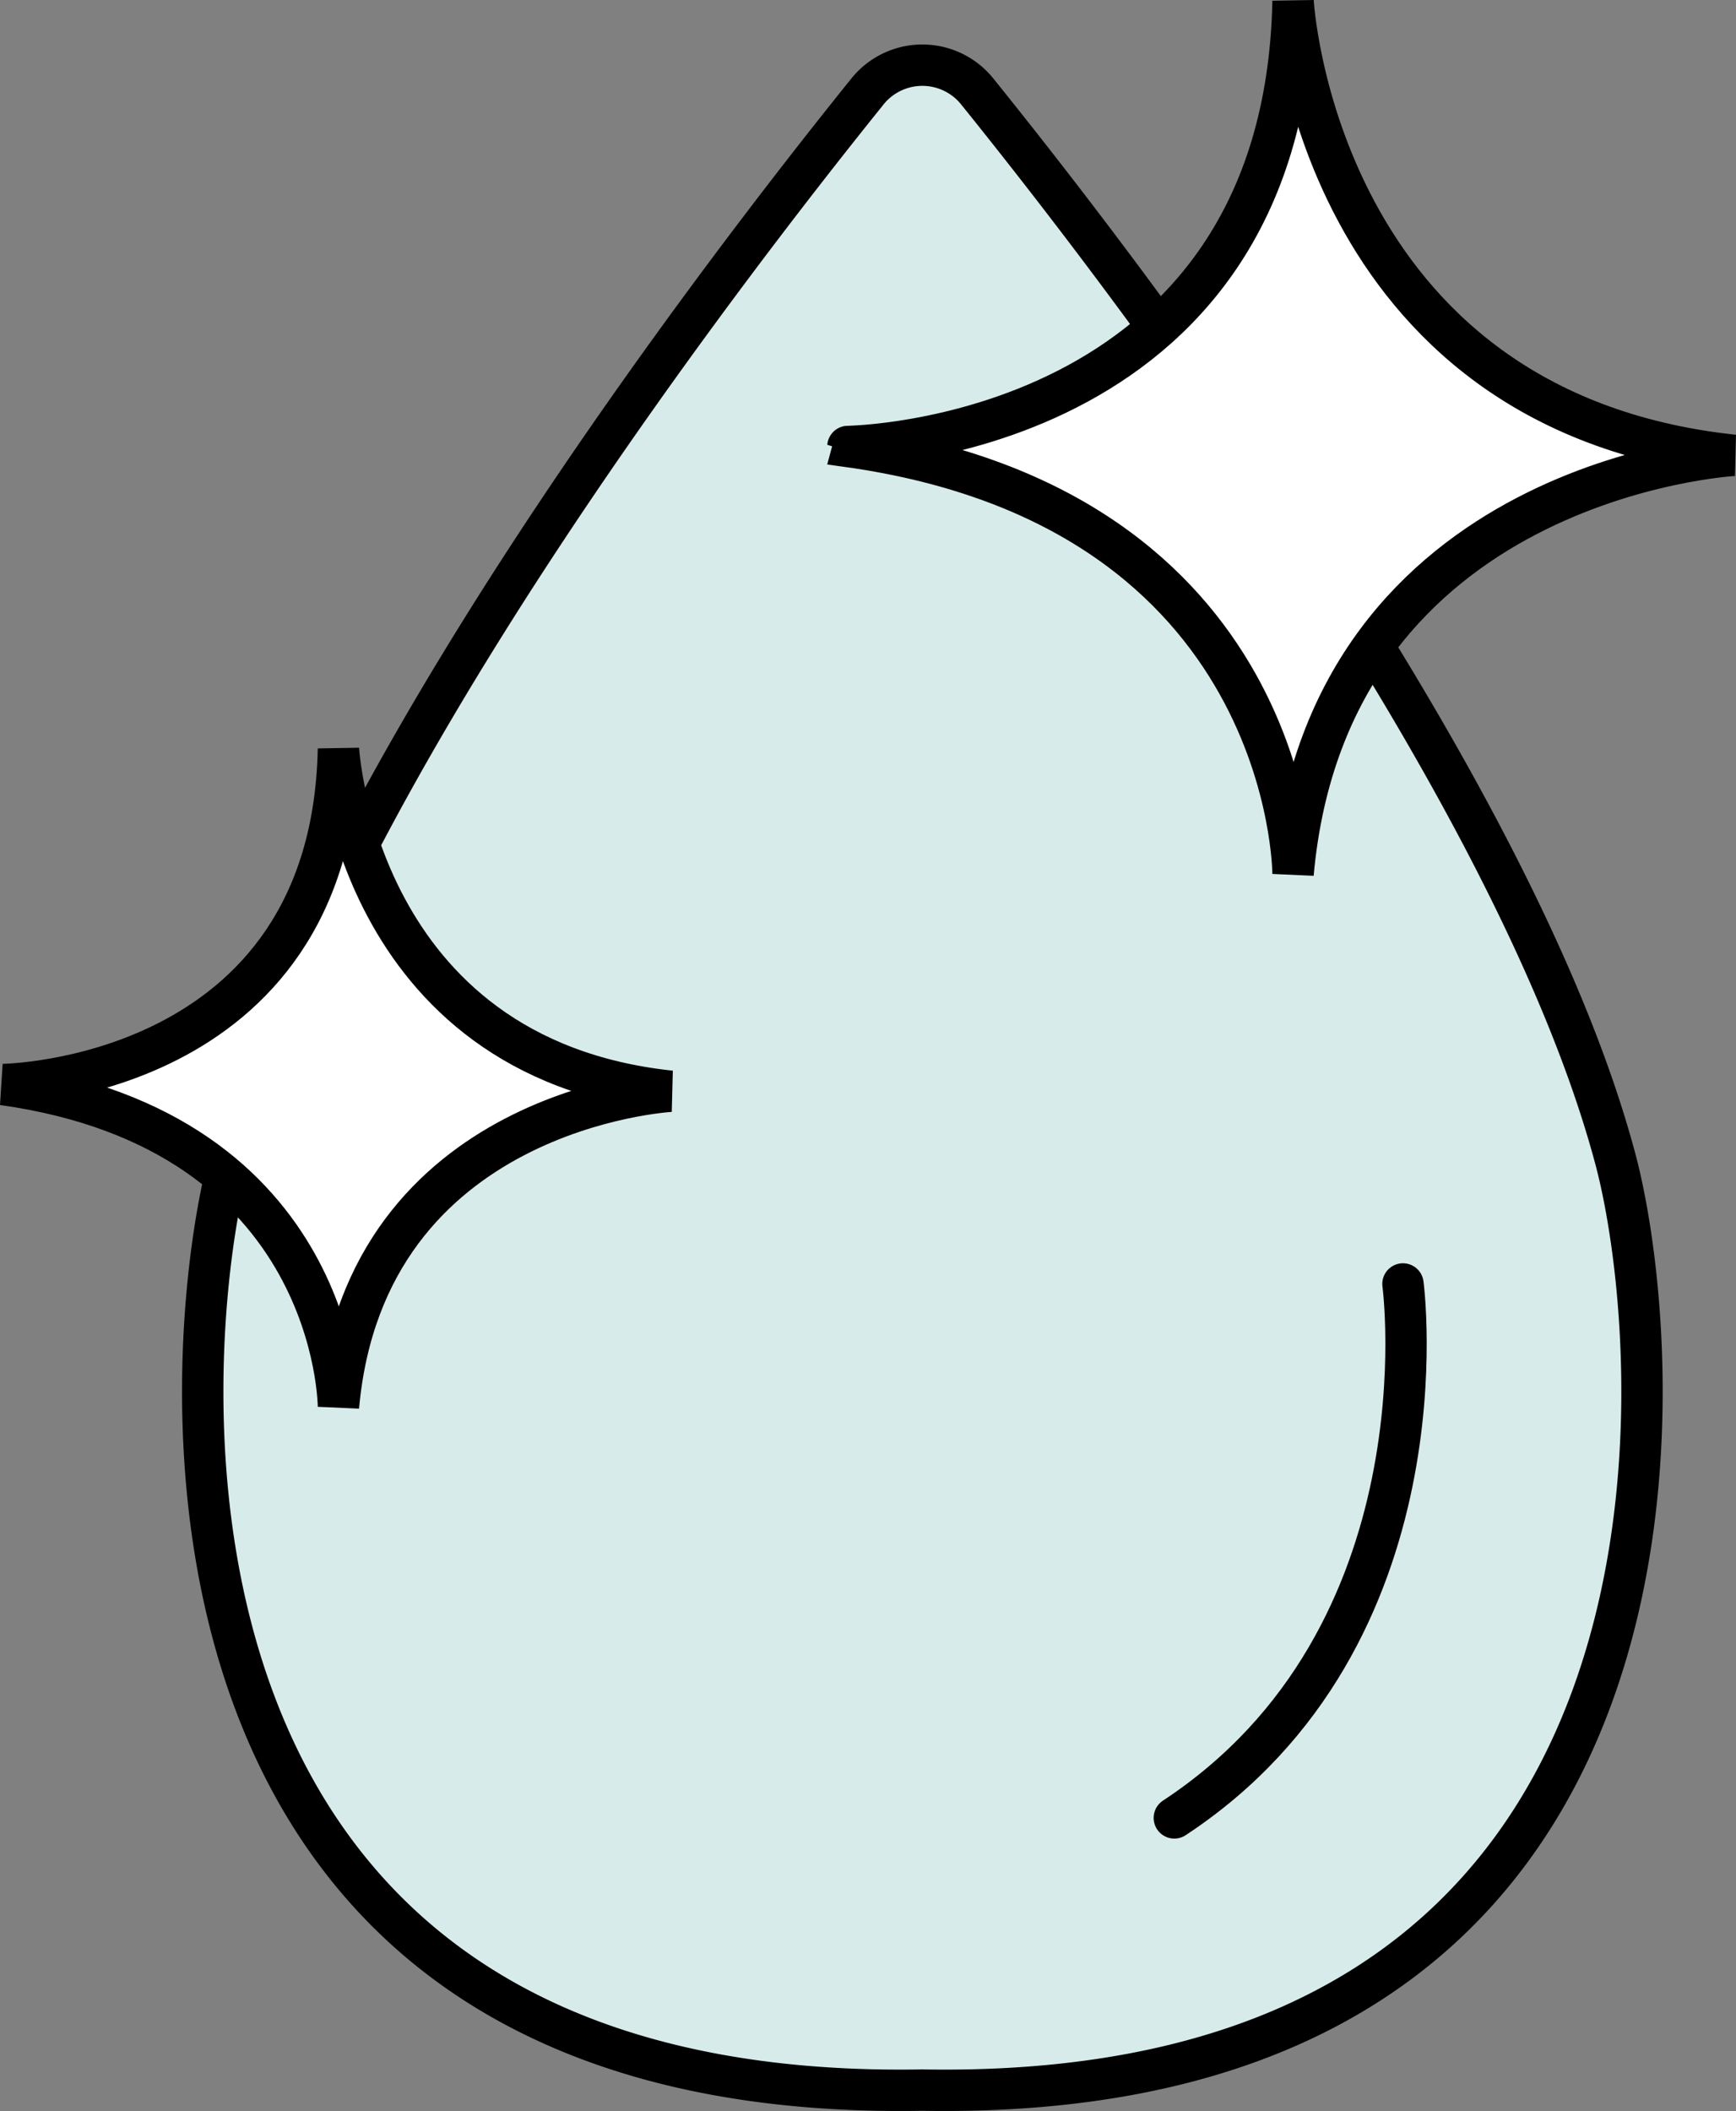 <svg xmlns="http://www.w3.org/2000/svg" width="31.479" height="38.267" viewBox="0 0 31.479 38.267">
  <rect x="0" y="0" width="31.479" height="38.267" fill="#808080" stroke="none"/>
  <g id="Group_567" data-name="Group 567" transform="translate(-1313.947 -386.358)">
    <g id="Group_519" data-name="Group 519" transform="translate(1317.624 387.54)">
      <path id="Path_693" data-name="Path 693" d="M503.016,271.857c-1.817-6.82-8.895-16.037-11.553-19.332a1.278,1.278,0,0,0-2.03,0c-2.658,3.3-9.736,12.512-11.553,19.332-.92,3.449-2.055,17.128,12.569,16.872C505.071,288.986,503.937,275.306,503.016,271.857Z" transform="translate(-477.4 -252.024)" fill="#d8ebeb" stroke="#000" stroke-miterlimit="10" stroke-width="0.75"/>
      <path id="Path_694" data-name="Path 694" d="M486.469,262.327s.857,6.386-4.146,9.679" transform="translate(-464.706 -240.235)" fill="none" stroke="#000" stroke-linecap="round" stroke-width="0.75"/>
    </g>
    <path id="Path_1295" data-name="Path 1295" d="M289.164,61.505s.4,7.426,7.992,8.234c0,0-7.346.4-7.992,7.588,0,0,0-6.619-8.072-7.749C281.092,69.577,289,69.5,289.164,61.505Z" transform="translate(1048.23 324.873)" fill="#fff" stroke="#000" stroke-linecap="square" stroke-width="0.75"/>
    <path id="Path_1296" data-name="Path 1296" d="M287.177,61.505s.3,5.6,6.024,6.207c0,0-5.537.3-6.024,5.72,0,0,0-4.99-6.085-5.842C281.092,67.59,287.055,67.529,287.177,61.505Z" transform="translate(1032.907 338.427)" fill="#fff" stroke="#000" stroke-linecap="square" stroke-width="0.75"/>
  </g>
</svg>

